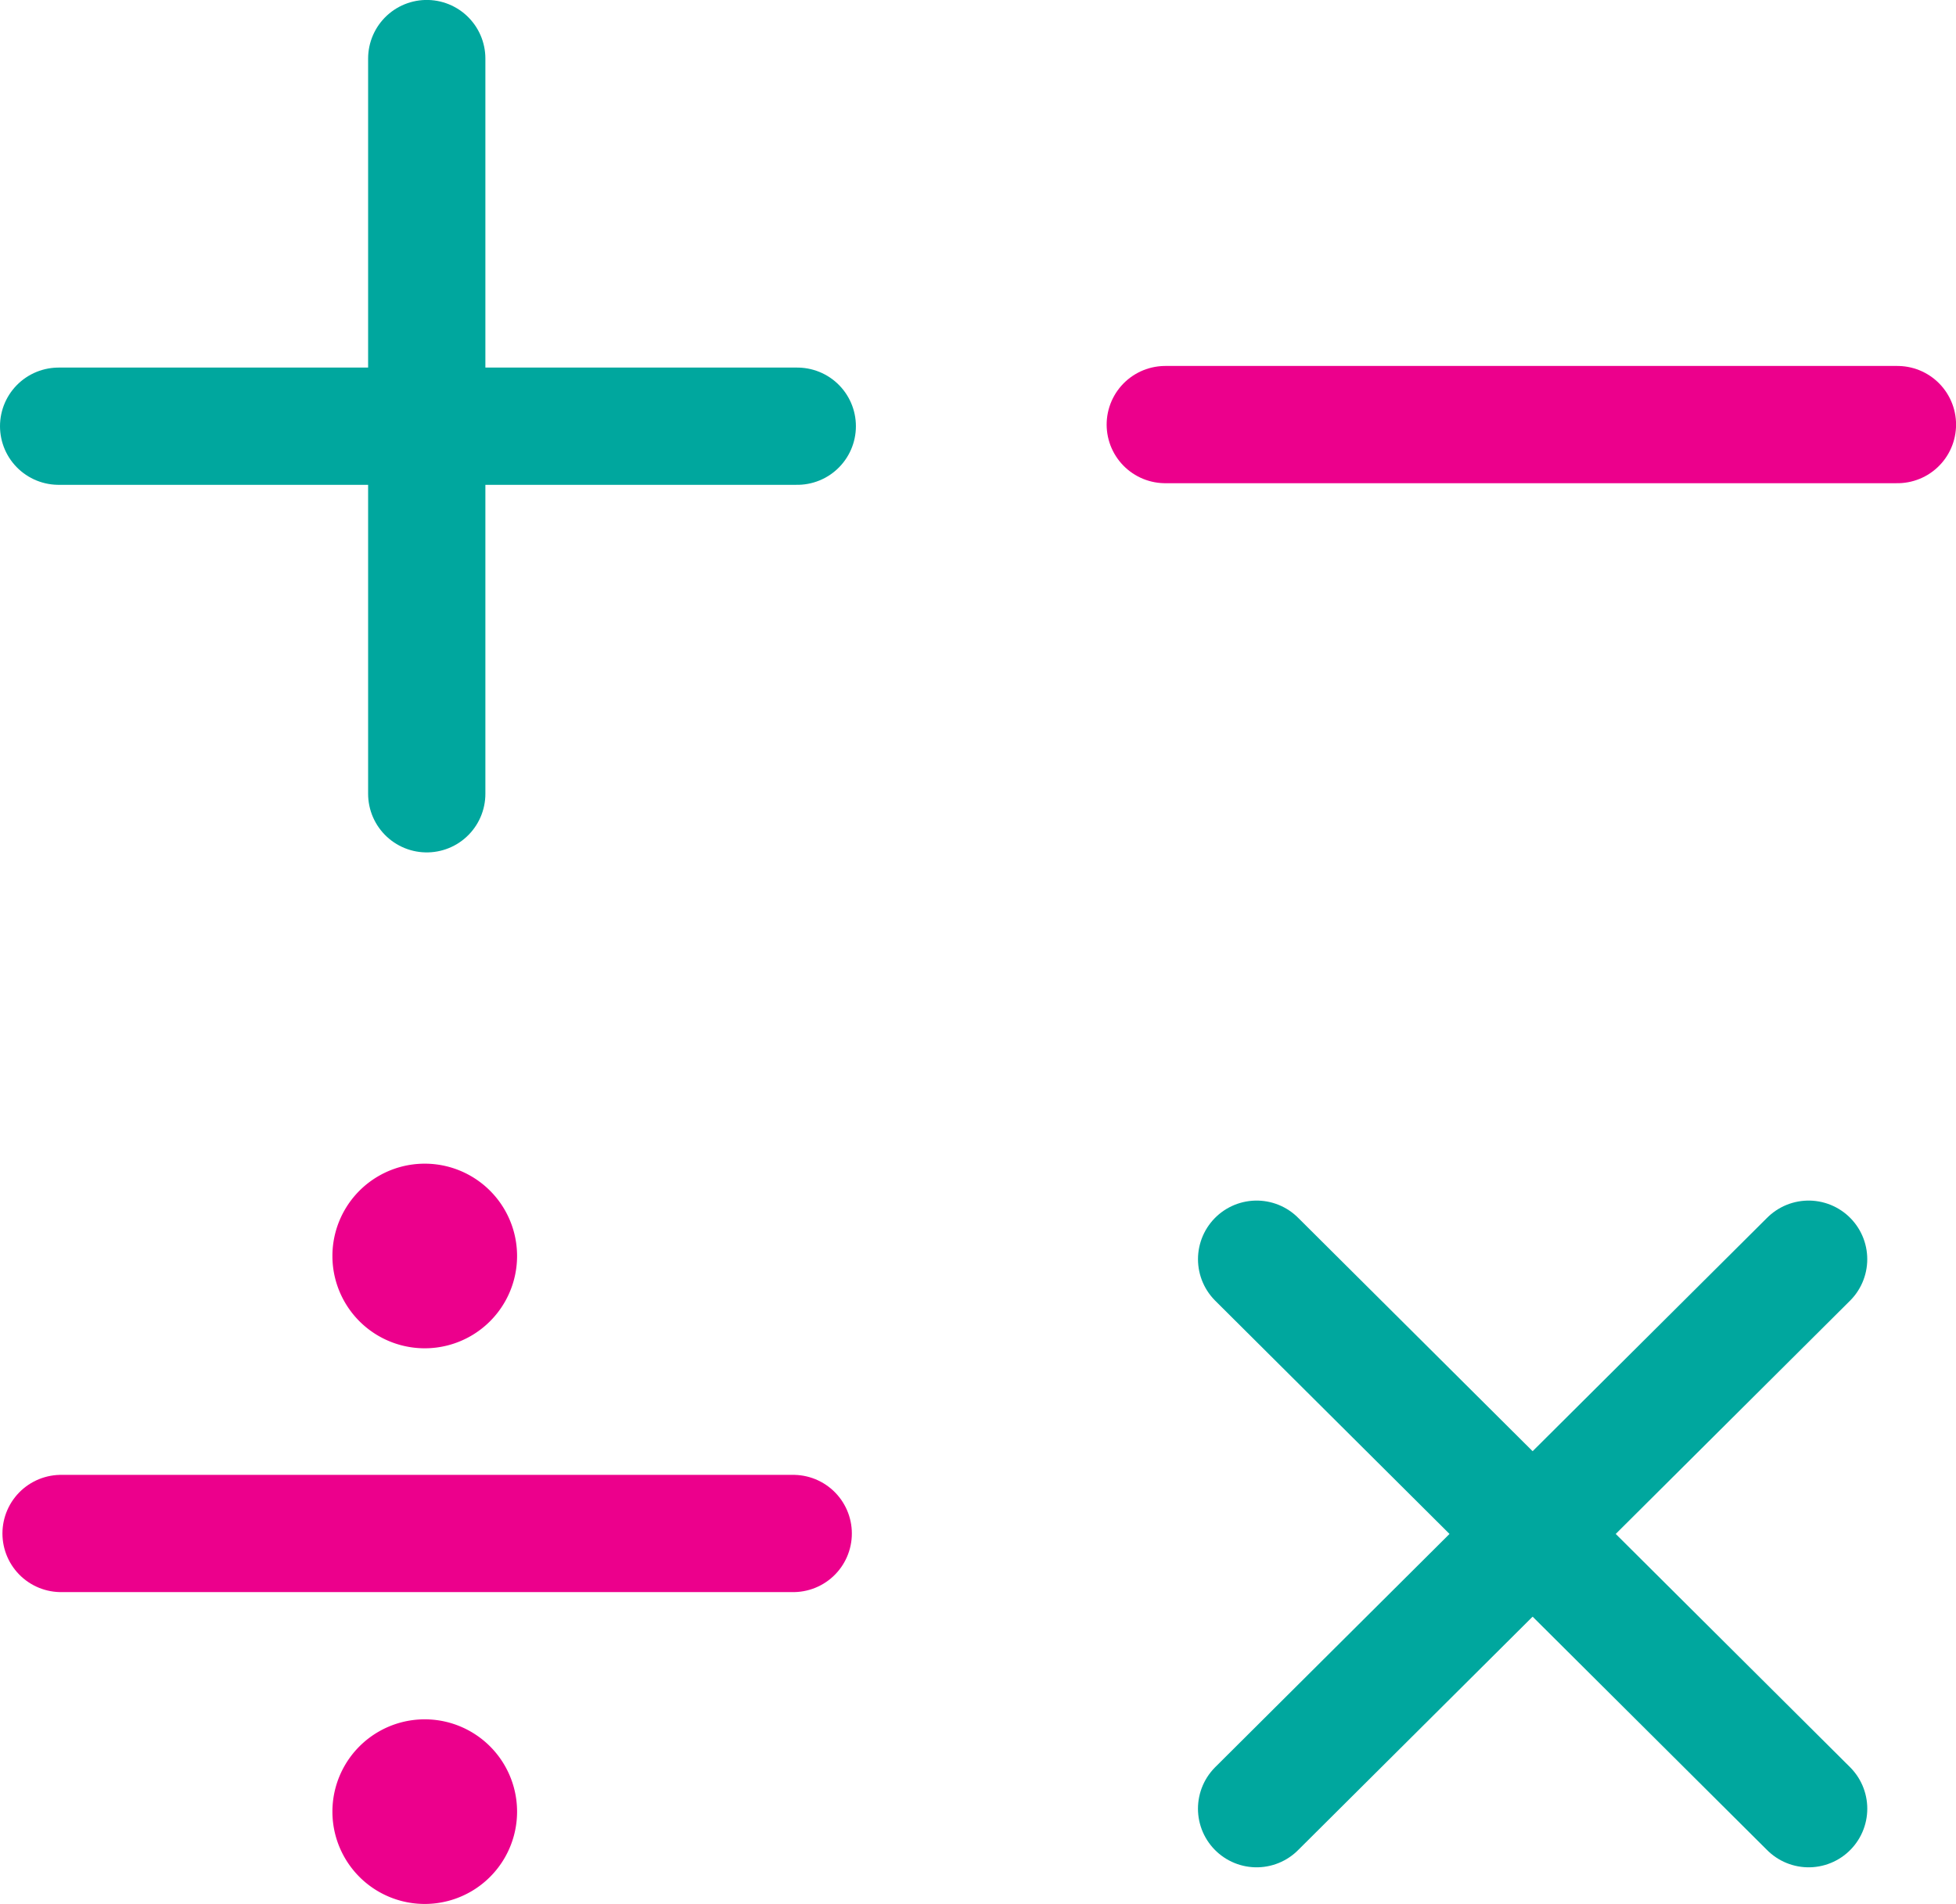 <svg xmlns="http://www.w3.org/2000/svg" viewBox="0 0 88.269 85.937">
  <g  transform="matrix(1.764 0 0 -1.764 2.646 19.237)">
    <path fill="none" stroke="#00a79e" stroke-linecap="round" stroke-miterlimit="10" stroke-width="3" d="M0 0h18.896"/>
  </g>
  <g  transform="matrix(1.764 0 0 -1.764 52.586 19.164)">
    <path fill="none" stroke="#ec008c" stroke-linecap="round" stroke-miterlimit="10" stroke-width="3" d="M0 0h18.73"/>
  </g>
  <g  transform="matrix(1.764 0 0 -1.764 2.756 69.215)">
    <path fill="none" stroke="#ec008c" stroke-linecap="round" stroke-miterlimit="10" stroke-width="3" d="M0 0h18.73"/>
  </g>
  <g  transform="matrix(1.764 0 0 -1.764 19.258 35.828)">
    <path fill="none" stroke="#00a79e" stroke-linecap="round" stroke-miterlimit="10" stroke-width="3" d="M0 0v18.812"/>
  </g>
  <g  transform="matrix(1.764 0 0 -1.764 56.708 56.835)">
    <path fill="none" stroke="#00a79e" stroke-linecap="round" stroke-miterlimit="10" stroke-width="3" d="m0 0 14.122-14.06"/>
  </g>
  <g  transform="matrix(1.764 0 0 -1.764 81.618 56.835)">
    <path fill="none" stroke="#00a79e" stroke-linecap="round" stroke-miterlimit="10" stroke-width="3" d="m0 0-14.122-14.06"/>
  </g>
  <g  transform="matrix(1.764 0 0 -1.764 23.334 56.69)">
    <path fill="#ec008c" d="M0 0a2.362 2.362 0 1 0-4.724 0A2.362 2.362 0 0 0 0 0"/>
  </g>
  <g  transform="matrix(1.764 0 0 -1.764 23.334 81.77)">
    <path fill="#ec008c" d="M0 0a2.361 2.361 0 1 0-4.724 0A2.362 2.362 0 0 0 0 0"/>
  </g>
</svg>
